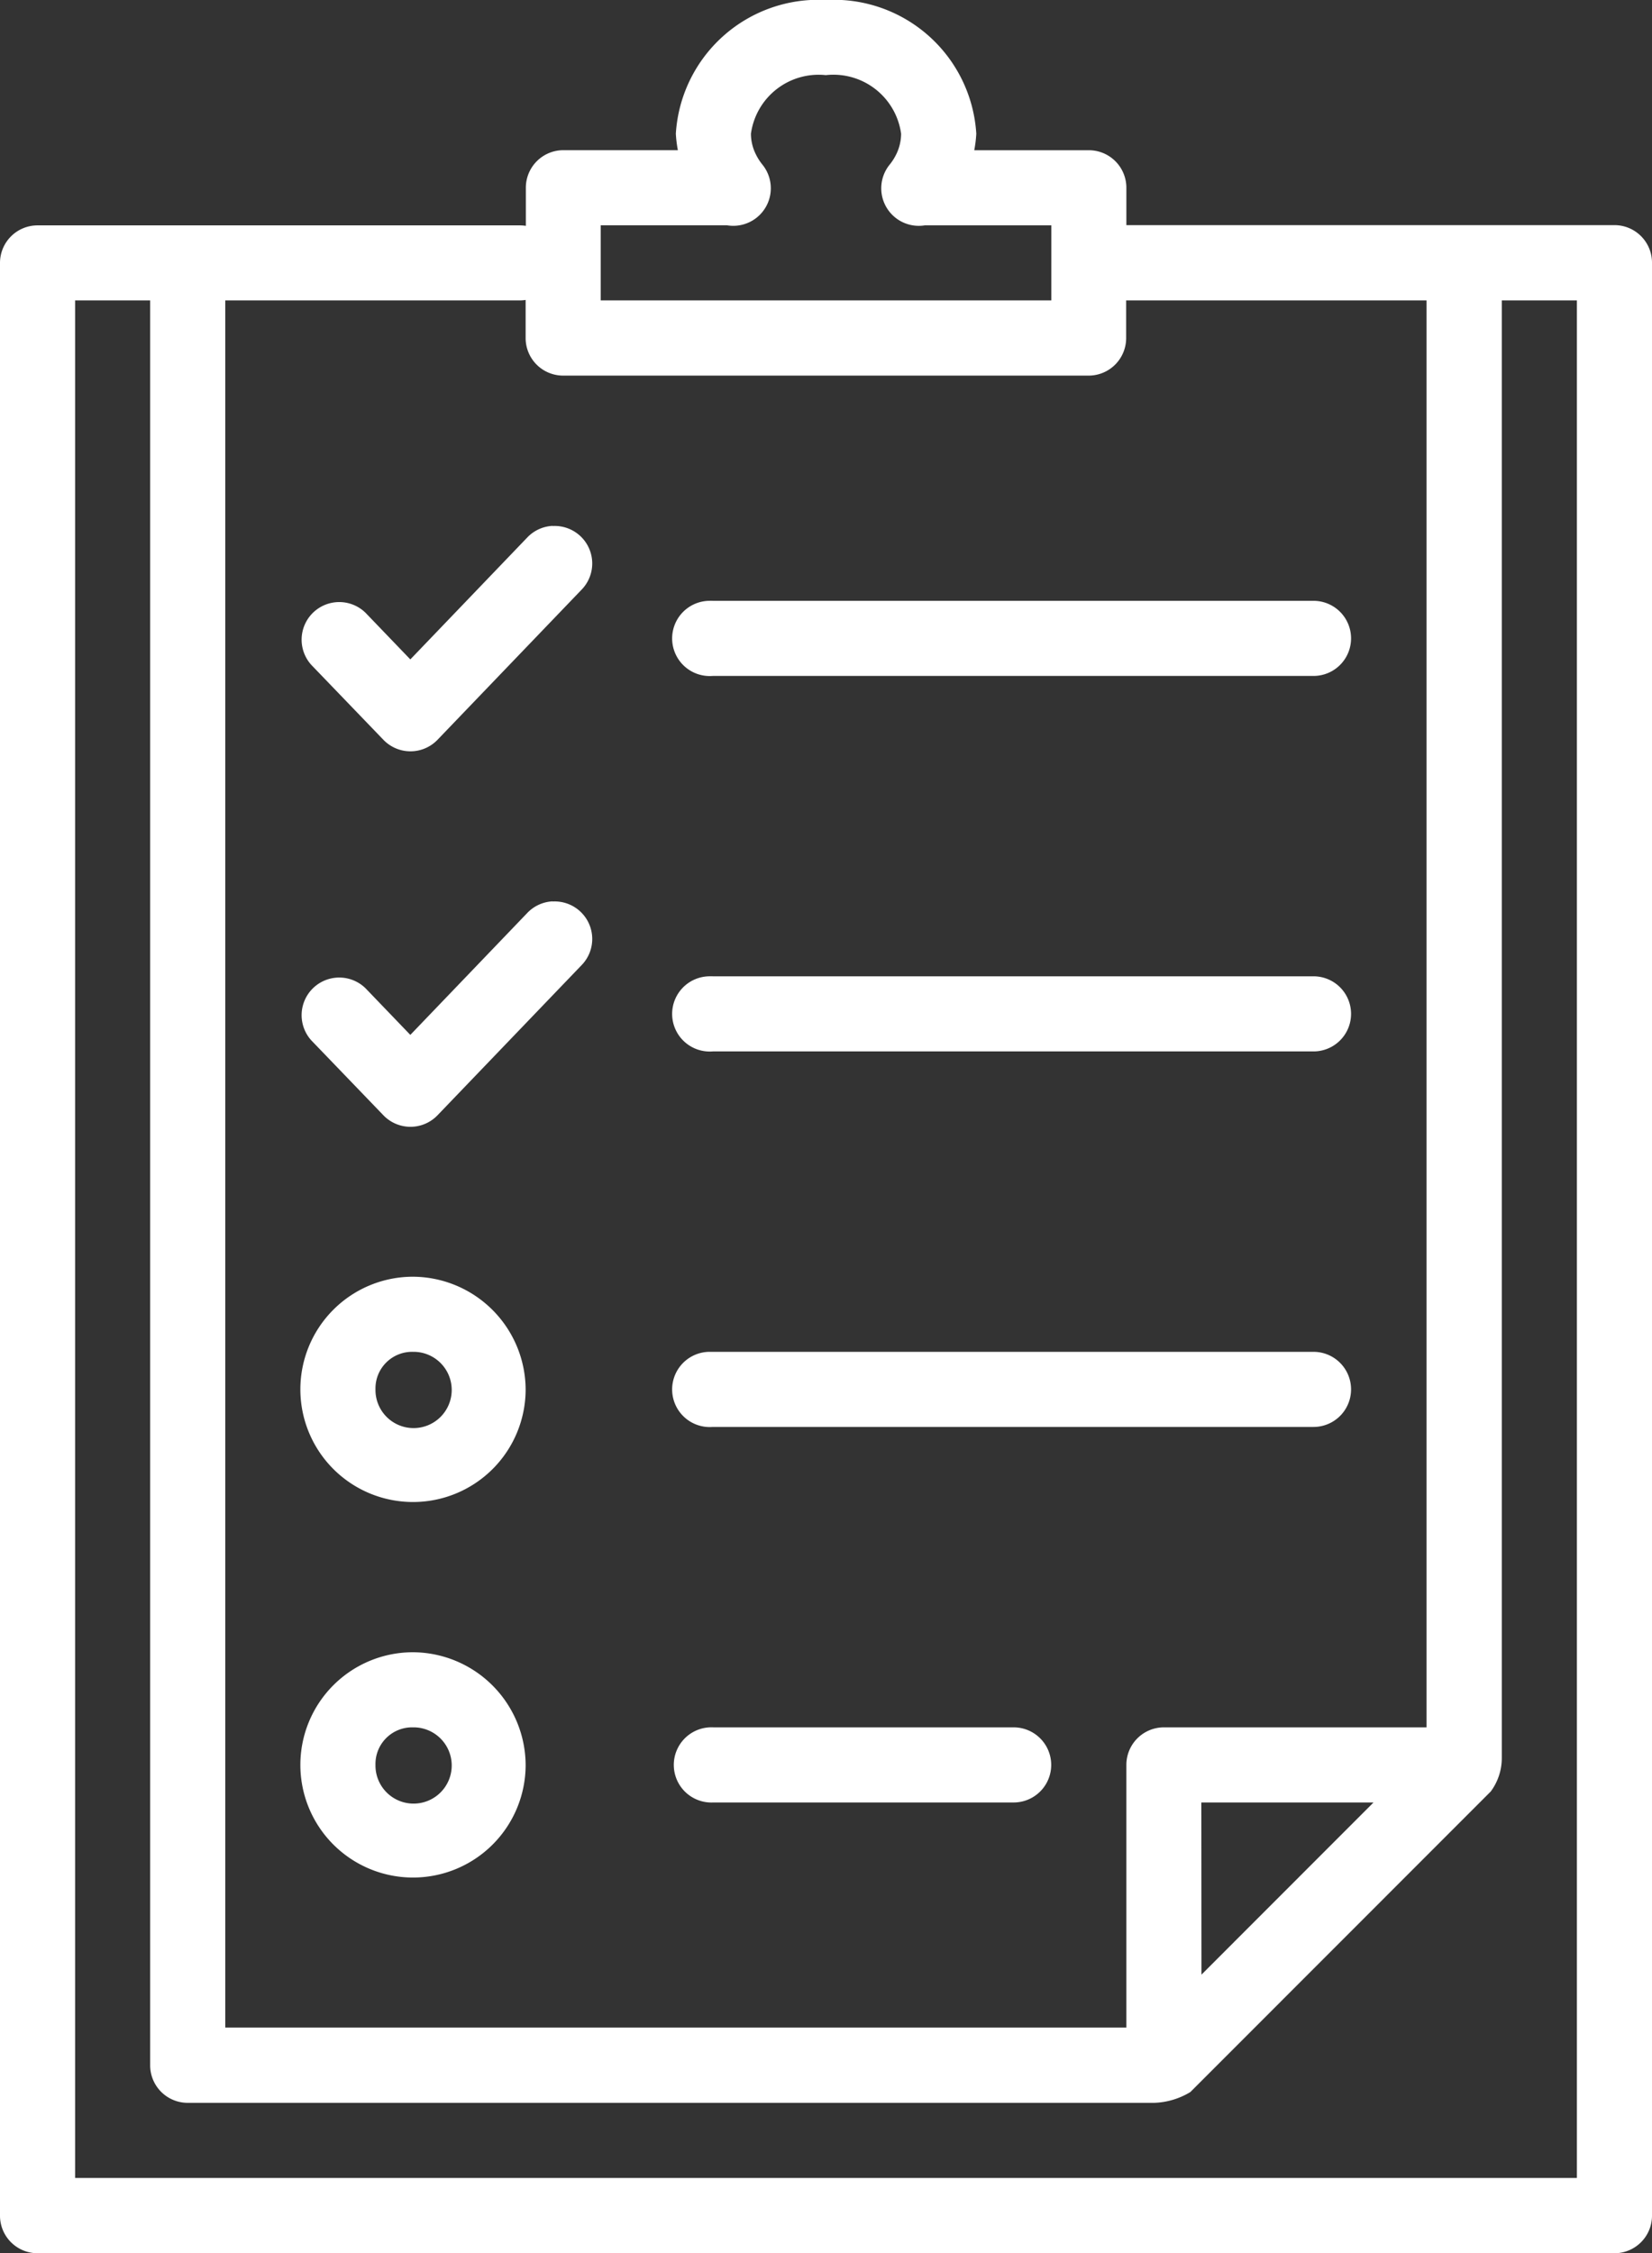 <svg xmlns="http://www.w3.org/2000/svg" width="39" height="53.182" viewBox="0 0 39 53.182">
  <rect x="0" y="0" width="39" height="53.182" fill="#333333" stroke="none"/>
  <path id="require" d="M24.5,1a3.37,3.37,0,0,0-3.545,3.155,2.893,2.893,0,0,0,.048.39H18.3a.886.886,0,0,0-.886.886v.9a.886.886,0,0,0-.138-.011H5.886A.886.886,0,0,0,5,7.2V53.3a.886.886,0,0,0,.886.886H43.114A.886.886,0,0,0,44,53.3V7.2a.886.886,0,0,0-.886-.886H31.591V5.432a.886.886,0,0,0-.886-.886H28a2.893,2.893,0,0,0,.048-.39A3.369,3.369,0,0,0,24.5,1Zm0,1.773a1.613,1.613,0,0,1,1.773,1.383,1.111,1.111,0,0,1-.117.491,1.289,1.289,0,0,1-.145.229.886.886,0,0,0,.823,1.443h2.985V8.091H19.182V6.318h2.982a.886.886,0,0,0,.826-1.443,1.285,1.285,0,0,1-.145-.23,1.092,1.092,0,0,1-.117-.489A1.612,1.612,0,0,1,24.5,2.774ZM17.409,8.08v.9a.886.886,0,0,0,.886.886H30.7a.886.886,0,0,0,.886-.886V8.091h7.091V41.773h-6.2a.886.886,0,0,0-.886.886v6.2H10.318V8.091h6.953A.886.886,0,0,0,17.409,8.08ZM6.773,8.091H8.545V49.75a.886.886,0,0,0,.886.886h22.82a1.759,1.759,0,0,0,.851-.255l7.091-7.094a1.323,1.323,0,0,0,.261-.784V8.091h1.773V52.409H6.773Zm11.269,5.322a.886.886,0,0,0-.6.28l-2.755,2.872-1.057-1.1a.888.888,0,0,0-1.28,1.23l1.7,1.766a.886.886,0,0,0,1.28,0l3.393-3.535a.886.886,0,0,0-.674-1.51Zm3.694,1.769a.888.888,0,1,0,.09,1.773H36.009a.886.886,0,1,0,0-1.773H21.827a.886.886,0,0,0-.089,0Zm-3.694,7.094a.886.886,0,0,0-.6.28l-2.755,2.872-1.057-1.1a.888.888,0,0,0-1.28,1.23l1.7,1.766a.886.886,0,0,0,1.28,0l3.393-3.535a.886.886,0,0,0-.674-1.51Zm3.694,1.769a.888.888,0,1,0,.09,1.773H36.009a.886.886,0,1,0,0-1.773H21.827a.885.885,0,0,0-.089,0ZM14.75,31.136A2.659,2.659,0,1,0,17.409,33.8,2.674,2.674,0,0,0,14.75,31.136Zm0,1.773a.9.9,0,1,1-.886.886A.865.865,0,0,1,14.75,32.909Zm6.986,0a.888.888,0,1,0,.09,1.773H36.009a.886.886,0,1,0,0-1.773H21.827q-.044,0-.089,0ZM14.75,40a2.659,2.659,0,1,0,2.659,2.659A2.674,2.674,0,0,0,14.75,40Zm0,1.773a.9.9,0,1,1-.886.886A.865.865,0,0,1,14.75,41.773Zm7,0a.887.887,0,1,0,.089,1.773h7.091a.886.886,0,0,0,0-1.773H21.841A.885.885,0,0,0,21.752,41.773Zm11.611,1.773h4.065L33.364,47.61Z" transform="translate(-5 -1)" fill="#fff"/>
</svg>
